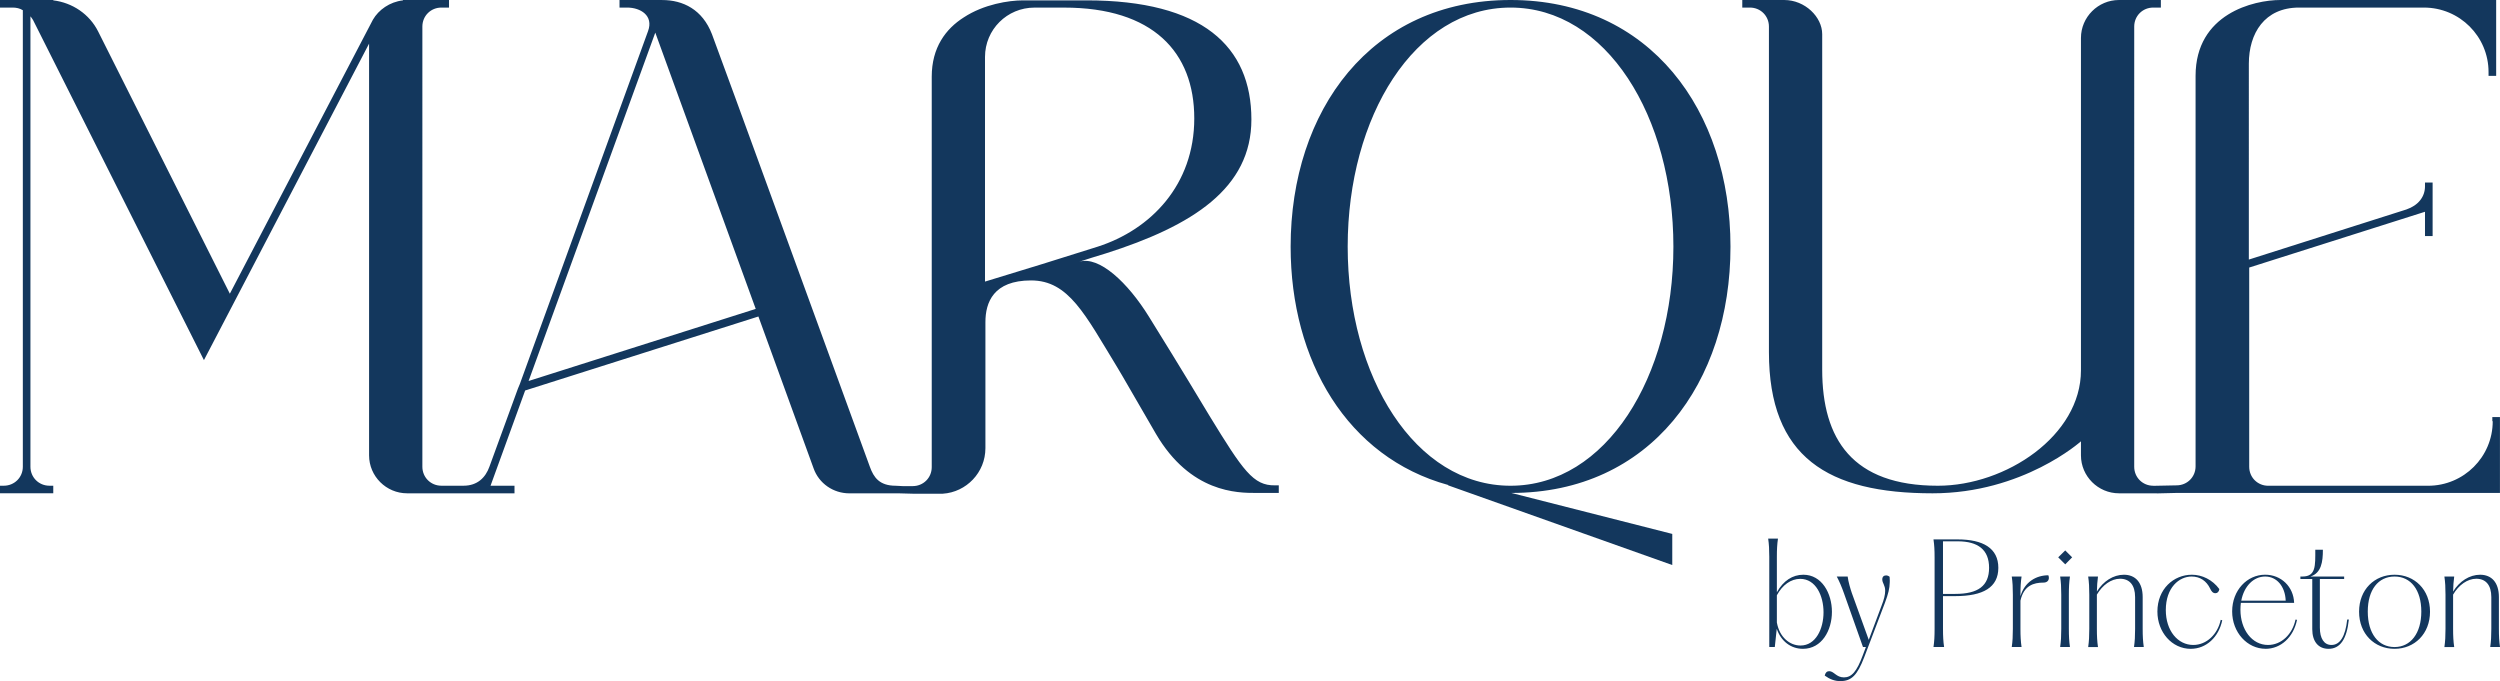 <?xml version="1.0" encoding="UTF-8"?>
<svg id="Layer_1" data-name="Layer 1" xmlns="http://www.w3.org/2000/svg" viewBox="0 0 1017 277.08">
  <defs>
    <style>
      .cls-1 {
        fill: #13375d;
        stroke-width: 0px;
      }
    </style>
  </defs>
  <path class="cls-1" d="M927.68,0c-10.83,0-34.52,5.56-34.52,30.87v158.85c0,4.32-3.41,7.72-7.74,7.72l-9.46.19-.02-.03c-4.33,0-7.74-3.4-7.74-7.72V10.8c0-4.32,3.41-7.72,7.74-7.72h3.1V0h-17.03c-8.51,0-15.48,6.95-15.48,15.44v135.23c0,26.55-30.5,46.93-58.2,46.93-34.83,0-47.06-18.99-47.06-47.24V13.89c0-6.95-6.96-13.89-15.48-13.89h-17.03v3.08h3.1c4.33,0,7.74,3.4,7.74,7.72v132.45c0,42.76,23.99,57.43,66.56,57.43,36.84,0,60.37-21.15,60.37-21.15v5.71c0,8.49,6.97,15.44,15.48,15.44h15.37l.03.04,8-.19h131.57v-30.87h-3.1v1.7h.16c0,14.51-11.76,26.25-26.31,26.25h-65.01c-4.33,0-7.74-3.4-7.74-7.72v-81.05l71.51-22.69v9.88h3.1v-21.77h-3.1v1.54c0,4.17-2.63,7.72-7.58,9.42l-64.08,20.38V25.93c0-12.35,6.35-22.85,20.43-22.85h50.77c14.55,0,26.31,11.73,26.31,26.24v1.54h3.1V0h-87.77ZM525.03,100.34c0,46.47,23.07,85.68,64.08,96.95v.15l91.17,32.42v-12.66l-65.48-16.67c56.65,0,89.16-44.92,89.16-100.19S671.3,0,614.5,0s-89.47,44.92-89.47,100.34M548.24,100.34c0-52.95,27.24-97.26,66.25-97.26s66.25,44.31,66.25,97.26-27.4,97.26-66.25,97.26-66.25-44.31-66.25-97.26M261.77,0h-9.75v3.08h3.1c5.41,0,10.83,3.24,8.51,9.57l-52.16,143.57-.77,1.85-11.61,31.8c-1.55,4.32-4.8,7.72-10.52,7.72h-9.01c-4.33,0-7.74-3.4-7.74-7.72V10.8c0-4.32,3.41-7.72,7.74-7.72h3.1V0h-18.73v.15c-5.42.62-9.91,3.86-12.23,7.87l-58.2,111.46L39.93,12.81C36.37,5.71,29.41,1.08,21.67.15v-.15H0v3.08h5.11c1.55,0,2.94.31,4.18,1.08v185.71c0,4.32-3.41,7.72-7.74,7.72H0v3.08h21.67v-3.08h-1.55c-4.33,0-7.74-3.4-7.74-7.72V6.64c.31.46.78.93,1.08,1.54l69.5,138.32L150.14,17.75v167.49c0,8.49,6.96,15.44,15.48,15.44h43.68v-3.08h-9.75l14.08-38.75,94.89-30.1,22.44,61.75c2.17,6.18,8.05,10.19,14.55,10.19h20.22l5.57.15h12.23c9.6-.62,17.34-8.64,17.34-18.53v-51.25c0-8.03,3.25-16.98,18.57-16.98s21.98,13.9,34.98,35.2c1.55,2.47,8.67,14.97,15.79,27.17,14.09,24.08,33.28,24.08,40.71,24.08h9.29v-3.09h-1.55c-8.82.16-13-6.02-26.62-28.25-4.49-7.41-10.52-17.6-24.61-40.29-8.64-13.99-20.34-24.92-28.39-22.42,3.38-1.07,7.06-2.3,10.74-3.37,35.45-11.27,59.29-26.55,59.29-54.49C509.06,18.83,489.09.15,442.03.15h-25.85c-5.73,0-15.94,1.55-24.15,6.95-7.27,4.63-13,12.19-13,24.08v158.85c0,4.33-3.41,7.72-7.74,7.72h-4.07l-2.83-.15c-6.65,0-8.98-3.4-10.53-7.72-14.08-38.44-60.98-167.49-64.24-175.98-3.87-10.03-11.76-13.89-20.28-13.89h-7.59ZM400.7,24.7v-1.54c0-11.12,8.98-20.07,20.12-20.07h12.07c36.07,0,52.94,18.06,52.94,45.08s-17.65,45.23-39.31,52.18c-11.61,3.71-32.97,10.34-45.82,14.2V24.7ZM266.57,13.27l40.86,112.39-92.4,29.33L266.57,13.27Z"/>
  <path class="cls-1" d="M1013.01,263.21h3.99c-.34-2.36-.45-4.43-.45-7.41v-12.91c0-5.95-2.98-9.09-7.63-9.09-4.32,0-8.42,2.64-11,6.85.06-2.3.17-4.1.45-6.12h-3.99c.34,2.36.45,4.43.45,7.41v13.87c0,2.98-.11,5.05-.45,7.41h3.99c-.34-2.36-.45-4.43-.45-7.41v-13.92c2.3-3.93,5.84-6.46,9.43-6.46,3.87,0,6.12,2.58,6.12,7.47v12.91c0,2.98-.11,5.05-.45,7.41M963.21,248.79c0-8.87,4.27-14.26,10.89-14.26s10.89,5.45,10.89,14.26-4.32,14.43-10.89,14.43-10.89-5.5-10.89-14.43M974.1,263.94c8.14,0,14.43-6.12,14.43-15.1s-6.29-15.04-14.43-15.04-14.43,6.01-14.43,15.04,6.29,15.1,14.43,15.1M947.26,263.94c4.72,0,7.41-3.93,8.25-11.9h-.67c-.73,6.85-2.92,10.33-6.4,10.33-2.98,0-4.72-2.58-4.72-7.07v-19.76h9.88v-1.01h-13.7c4.43-1.46,5.05-5.95,5.05-10.89h-3.09c0,6.51.28,10.89-5.22,10.89h-.84v1.01h4.83v20.43c0,5,2.47,7.97,6.62,7.97M911.75,244.35c1.12-5.89,5-9.82,9.71-9.82s8.14,3.99,8.36,9.82h-18.08ZM921.63,263.94c6.17,0,11.34-4.66,12.8-11.79l-.62-.11c-1.23,5.95-5.73,10.33-11.17,10.33-6.57,0-11.23-6.29-11.23-14.32,0-.95.06-1.91.17-2.81h21.67c-.22-6.57-5.28-11.45-11.79-11.45-7.35,0-13.42,6.34-13.42,14.93s6.18,15.21,13.59,15.21M891.21,263.94c6.34,0,11.4-4.83,12.8-11.62l-.62-.17c-1.23,5.84-5.73,10.22-11.17,10.22-6.29,0-11.17-5.78-11.17-14.2,0-9.21,5.45-13.64,10.5-13.64,3.48,0,6.06,1.85,7.52,4.88.51,1.12,1.12,1.91,2.13,1.91.84,0,1.46-.56,1.63-1.68-2.81-3.82-7.02-5.84-11.17-5.84-7.41,0-14.03,5.78-14.03,14.99,0,8.36,5.89,15.16,13.59,15.16M868.1,263.21h3.99c-.34-2.36-.45-4.43-.45-7.41v-12.91c0-5.95-2.97-9.09-7.63-9.09-4.32,0-8.42,2.64-11,6.85.06-2.3.17-4.1.45-6.12h-3.99c.34,2.36.45,4.43.45,7.41v13.87c0,2.98-.11,5.05-.45,7.41h3.99c-.34-2.36-.45-4.43-.45-7.41v-13.92c2.3-3.93,5.84-6.46,9.43-6.46,3.87,0,6.12,2.58,6.12,7.47v12.91c0,2.98-.11,5.05-.45,7.41M837.28,226.72l2.86,2.86,2.81-2.86-2.81-2.81-2.86,2.81ZM838.07,263.21h3.99c-.34-2.36-.45-4.43-.45-7.41v-13.87c0-2.98.11-5.05.45-7.41h-3.99c.34,2.36.45,4.43.45,7.41v13.87c0,2.98-.11,5.05-.45,7.41M818.38,263.21h3.99c-.34-2.36-.45-4.43-.45-7.41v-11.45c1.35-6.18,5.39-7.35,9.37-7.35,1.4,0,2.19-.79,2.19-1.91,0-.34-.06-.73-.22-1.07-4.94,0-9.71,2.75-11.34,8.53v-.62c0-2.98.11-5.05.45-7.41h-3.99c.34,2.36.45,4.43.45,7.41v13.87c0,2.98-.11,5.05-.45,7.41M790.41,241.6v-21.39h5.95c8.31,0,12.8,3.42,12.8,10.78s-4.49,10.61-13.75,10.61h-5ZM786.54,263.21h4.32c-.34-2.3-.45-4.32-.45-7.41v-13.3h5c11.34,0,17.51-3.54,17.51-11.51s-6.18-11.56-16.56-11.56h-9.82c.34,2.3.45,4.32.45,7.41v28.97c0,3.09-.11,5.11-.45,7.41M748.65,277.08c4.49,0,6.9-2.36,9.71-9.71l8.42-22.12c1.4-3.76,1.91-5.84,1.97-8.36,0-.62.06-.56-.06-2.25-.45-.39-.95-.56-1.46-.56-.9,0-1.52.56-1.52,1.63,0,1.52,1.18,2.3,1.18,4.6,0,1.63-.45,3.54-1.57,6.34l-5.11,13.64-6.9-19.09c-.56-1.63-1.46-4.66-1.68-6.68h-4.44c1.07,2.02,2.02,4.21,2.98,6.96l7.69,21.73h1.18l-1.24,3.31c-2.47,6.68-4.55,9.04-7.69,9.04s-4.04-2.53-6.01-2.53c-.9,0-1.57.62-1.8,1.8,2.02,1.46,4.04,2.25,6.34,2.25M722.83,253.28v-11.12c2.25-4.21,5.73-6.68,9.49-6.68,6.34,0,9.49,6.85,9.49,13.59s-3.14,13.53-9.37,13.53c-4.38,0-8.53-3.37-9.6-9.32M733.44,263.94c7.69,0,11.79-7.52,11.79-15.04s-4.1-15.1-11.62-15.1c-4.38,0-8.14,2.41-10.78,7.13v-14.43c0-2.98.11-5.05.45-7.41h-3.99c.34,2.36.45,4.43.45,7.41v36.71h2.25l.79-7.41c1.74,5.05,5.73,8.14,10.67,8.14"/>
</svg>